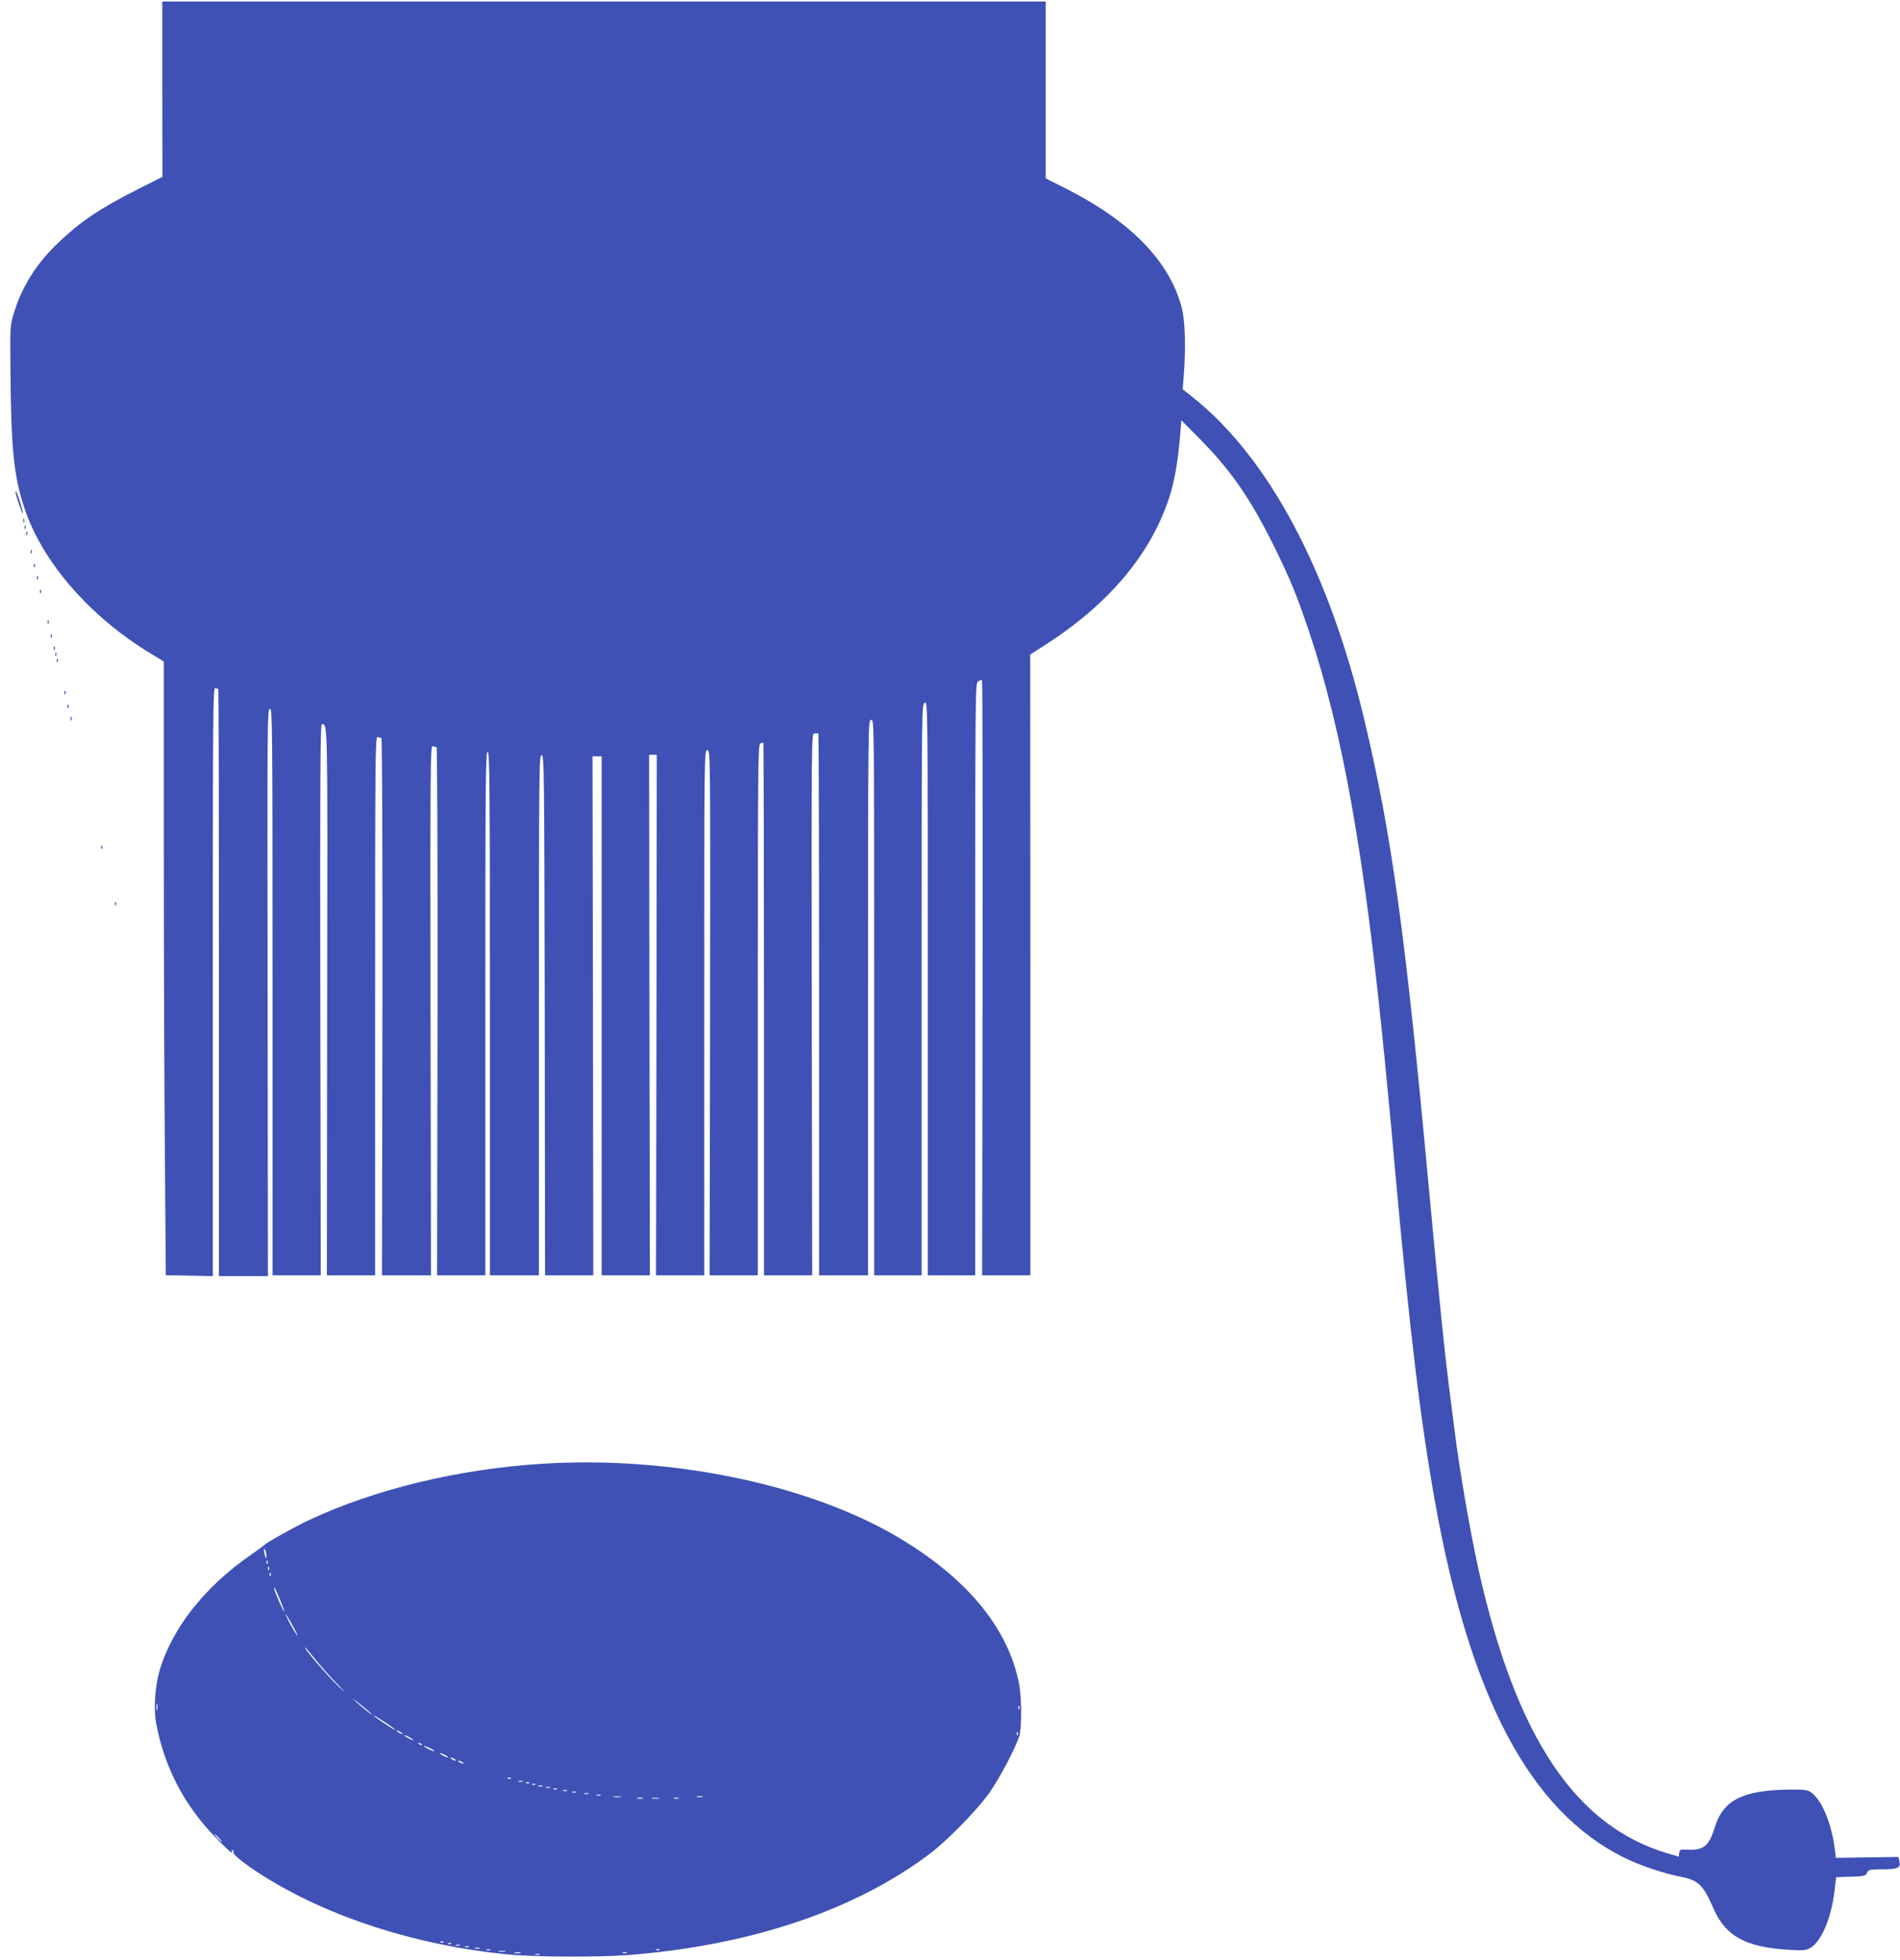 <?xml version="1.0" standalone="no"?>
<!DOCTYPE svg PUBLIC "-//W3C//DTD SVG 20010904//EN"
 "http://www.w3.org/TR/2001/REC-SVG-20010904/DTD/svg10.dtd">
<svg version="1.0" xmlns="http://www.w3.org/2000/svg"
 width="1241pt" height="1280pt" viewBox="0 0 1241 1280"
 preserveAspectRatio="xMidYMid meet">
<g transform="translate(0,1280) scale(0.1,-0.1)"
fill="#3f51b5" stroke="none">
<path d="M1060 12218 l1 -573 -168 -85 c-241 -122 -366 -206 -511 -344 -142
-135 -236 -283 -289 -453 -27 -88 -27 -89 -25 -358 4 -537 21 -709 91 -922
116 -353 428 -712 829 -954 l82 -50 0 -1217 c0 -669 3 -1571 7 -2004 l6 -787
154 -3 153 -3 0 1924 c0 1750 1 1923 16 1917 9 -3 18 -6 20 -6 2 0 4 -863 4
-1917 l0 -1918 160 0 160 0 -2 1853 c-3 1758 -2 1852 15 1852 16 0 17 -95 17
-1850 l0 -1850 158 0 157 0 -3 1800 c-2 1439 0 1800 10 1800 39 -1 38 47 35
-1808 l-2 -1792 158 0 157 0 0 1761 c0 1602 1 1761 16 1755 9 -3 20 -6 25 -6
5 0 8 -686 7 -1755 l-3 -1755 160 0 160 0 -3 1731 c-2 1578 -1 1731 14 1725 8
-3 20 -6 25 -6 5 0 8 -675 7 -1725 l-3 -1725 158 0 157 0 0 1710 c0 1513 2
1710 15 1710 13 0 15 -197 15 -1710 l0 -1710 160 0 160 0 0 1701 c0 1614 1
1700 18 1697 16 -3 17 -93 20 -1701 l2 -1697 158 0 157 0 -2 1695 -3 1695 30
0 30 0 0 -1695 0 -1695 158 0 157 0 -3 1700 -2 1700 25 0 25 0 -2 -1700 -3
-1700 158 0 157 0 0 1715 c0 1710 0 1715 20 1715 20 0 20 -4 18 -1715 l-3
-1715 158 0 157 0 0 1734 c0 1572 1 1734 16 1740 9 3 18 6 20 6 2 0 4 -783 4
-1740 l0 -1740 158 0 157 0 -3 1770 c-2 1766 -2 1770 18 1770 11 0 22 0 25 0
3 0 5 -797 5 -1770 l0 -1770 160 0 160 0 0 1813 c0 1810 0 1812 20 1815 20 3
20 3 20 -1812 l0 -1816 155 0 155 0 0 1865 c0 1854 0 1864 20 1875 20 11 20 8
20 -1865 l0 -1875 155 0 155 0 0 1935 c0 1902 0 1934 19 1945 11 5 22 10 25
10 4 0 5 -875 4 -1945 l-3 -1945 158 0 157 0 0 2028 -1 2027 94 60 c416 266
690 591 812 959 35 105 59 239 73 411 l8 100 120 -121 c205 -207 335 -396 489
-709 104 -212 143 -307 222 -540 223 -660 368 -1482 498 -2810 8 -88 20 -205
25 -260 6 -55 24 -251 40 -435 98 -1081 168 -1659 264 -2195 230 -1276 619
-2010 1229 -2316 96 -49 261 -105 364 -125 126 -24 155 -51 224 -208 80 -184
212 -256 502 -272 92 -5 105 -3 135 15 71 45 134 197 154 368 l11 92 96 3 c89
3 97 5 106 26 9 20 16 22 101 22 101 0 121 10 110 55 l-7 26 -204 -3 -204 -3
-6 50 c-21 177 -87 333 -160 381 -19 13 -48 16 -140 15 -303 -4 -430 -69 -485
-247 -38 -125 -74 -153 -192 -145 -32 2 -37 -1 -40 -22 l-3 -24 -75 22 c-601
180 -987 758 -1231 1845 -53 237 -126 656 -158 915 -6 44 -17 132 -25 195 -38
291 -71 613 -146 1420 -152 1645 -241 2284 -420 3034 -230 967 -621 1702
-1115 2098 l-70 56 7 89 c14 184 9 353 -12 438 -77 305 -332 568 -757 783
l-133 67 0 578 0 577 -2885 0 -2885 0 0 -572z"/>
<path d="M100 9588 c5 -29 49 -157 49 -142 1 21 -38 144 -45 144 -2 0 -4 -1
-4 -2z"/>
<path d="M152 9400 c0 -14 2 -19 5 -12 2 6 2 18 0 25 -3 6 -5 1 -5 -13z"/>
<path d="M161 9354 c0 -11 3 -14 6 -6 3 7 2 16 -1 19 -3 4 -6 -2 -5 -13z"/>
<path d="M171 9314 c0 -11 3 -14 6 -6 3 7 2 16 -1 19 -3 4 -6 -2 -5 -13z"/>
<path d="M201 9194 c0 -11 3 -14 6 -6 3 7 2 16 -1 19 -3 4 -6 -2 -5 -13z"/>
<path d="M221 9104 c0 -11 3 -14 6 -6 3 7 2 16 -1 19 -3 4 -6 -2 -5 -13z"/>
<path d="M241 9024 c0 -11 3 -14 6 -6 3 7 2 16 -1 19 -3 4 -6 -2 -5 -13z"/>
<path d="M261 8934 c0 -11 3 -14 6 -6 3 7 2 16 -1 19 -3 4 -6 -2 -5 -13z"/>
<path d="M311 8734 c0 -11 3 -14 6 -6 3 7 2 16 -1 19 -3 4 -6 -2 -5 -13z"/>
<path d="M331 8644 c0 -11 3 -14 6 -6 3 7 2 16 -1 19 -3 4 -6 -2 -5 -13z"/>
<path d="M351 8564 c0 -11 3 -14 6 -6 3 7 2 16 -1 19 -3 4 -6 -2 -5 -13z"/>
<path d="M361 8524 c0 -11 3 -14 6 -6 3 7 2 16 -1 19 -3 4 -6 -2 -5 -13z"/>
<path d="M371 8484 c0 -11 3 -14 6 -6 3 7 2 16 -1 19 -3 4 -6 -2 -5 -13z"/>
<path d="M421 8274 c0 -11 3 -14 6 -6 3 7 2 16 -1 19 -3 4 -6 -2 -5 -13z"/>
<path d="M441 8184 c0 -11 3 -14 6 -6 3 7 2 16 -1 19 -3 4 -6 -2 -5 -13z"/>
<path d="M461 8104 c0 -11 3 -14 6 -6 3 7 2 16 -1 19 -3 4 -6 -2 -5 -13z"/>
<path d="M661 7264 c0 -11 3 -14 6 -6 3 7 2 16 -1 19 -3 4 -6 -2 -5 -13z"/>
<path d="M751 6894 c0 -11 3 -14 6 -6 3 7 2 16 -1 19 -3 4 -6 -2 -5 -13z"/>
<path d="M3540 3239 c-545 -34 -1091 -166 -1520 -367 -83 -38 -280 -148 -290
-161 -3 -4 -43 -33 -90 -66 -305 -210 -521 -486 -600 -765 -28 -98 -37 -247
-20 -336 53 -284 182 -534 384 -741 54 -57 103 -103 108 -103 5 0 6 5 2 12 -4
7 -3 8 5 4 6 -4 9 -11 6 -16 -7 -12 88 -87 198 -155 429 -269 993 -450 1585
-510 177 -18 590 -20 793 -5 798 62 1481 291 1974 663 114 87 309 286 387 397
69 97 177 304 197 375 15 56 14 250 -3 337 -71 367 -346 697 -802 964 -588
343 -1482 526 -2314 473z m-1800 -598 c0 -32 -6 -24 -14 19 -4 25 -3 31 4 20
5 -8 10 -26 10 -39z m7 -53 c-3 -8 -6 -5 -6 6 -1 11 2 17 5 13 3 -3 4 -12 1
-19z m10 -40 c-3 -8 -6 -5 -6 6 -1 11 2 17 5 13 3 -3 4 -12 1 -19z m10 -40
c-3 -8 -6 -5 -6 6 -1 11 2 17 5 13 3 -3 4 -12 1 -19z m62 -157 c17 -41 29 -76
27 -78 -4 -4 -66 140 -66 153 0 14 8 -1 39 -75z m86 -176 c21 -38 33 -65 27
-60 -5 6 -27 42 -48 80 -20 39 -33 66 -27 60 5 -5 27 -41 48 -80z m131 -197
c27 -35 91 -108 143 -163 77 -80 81 -86 22 -30 -78 75 -232 255 -219 255 3 0
27 -28 54 -62z m379 -371 c24 -25 -54 35 -95 73 -37 34 -33 32 20 -10 36 -29
70 -57 75 -63z m-1398 26 c-3 -10 -5 -2 -5 17 0 19 2 27 5 18 2 -10 2 -26 0
-35z m5630 5 c-3 -8 -6 -5 -6 6 -1 11 2 17 5 13 3 -3 4 -12 1 -19z m-4077
-135 c0 -5 -12 2 -82 49 -32 21 -58 41 -58 43 0 3 32 -16 70 -41 39 -26 70
-49 70 -51z m50 -29 c0 -2 -9 0 -20 6 -11 6 -20 13 -20 16 0 2 9 0 20 -6 11
-6 20 -13 20 -16z m4017 -6 c-3 -8 -6 -5 -6 6 -1 11 2 17 5 13 3 -3 4 -12 1
-19z m-3947 -34 c0 -2 -13 2 -30 11 -16 9 -30 18 -30 21 0 2 14 -2 30 -11 17
-9 30 -18 30 -21z m55 -32 c-3 -3 -11 0 -18 7 -9 10 -8 11 6 5 10 -3 15 -9 12
-12z m81 -40 c-5 -4 -66 26 -66 33 0 3 16 -3 35 -12 19 -9 33 -18 31 -21z m74
-27 c14 -8 21 -14 15 -14 -5 0 -21 6 -35 14 -14 8 -20 14 -15 14 6 0 21 -6 35
-14z m60 -25 c8 -5 11 -10 5 -10 -5 0 -17 5 -25 10 -8 5 -10 10 -5 10 6 0 17
-5 25 -10z m50 -20 c8 -5 11 -10 5 -10 -5 0 -17 5 -25 10 -8 5 -10 10 -5 10 6
0 17 -5 25 -10z m317 -106 c-3 -3 -12 -4 -19 -1 -8 3 -5 6 6 6 11 1 17 -2 13
-5z m76 -21 c-7 -2 -19 -2 -25 0 -7 3 -2 5 12 5 14 0 19 -2 13 -5z m44 -9 c-3
-3 -12 -4 -19 -1 -8 3 -5 6 6 6 11 1 17 -2 13 -5z m40 -10 c-3 -3 -12 -4 -19
-1 -8 3 -5 6 6 6 11 1 17 -2 13 -5z m46 -11 c-7 -2 -19 -2 -25 0 -7 3 -2 5 12
5 14 0 19 -2 13 -5z m50 -10 c-7 -2 -19 -2 -25 0 -7 3 -2 5 12 5 14 0 19 -2
13 -5z m44 -9 c-3 -3 -12 -4 -19 -1 -8 3 -5 6 6 6 11 1 17 -2 13 -5z m66 -11
c-7 -2 -19 -2 -25 0 -7 3 -2 5 12 5 14 0 19 -2 13 -5z m60 -10 c-7 -2 -19 -2
-25 0 -7 3 -2 5 12 5 14 0 19 -2 13 -5z m80 -10 c-7 -2 -19 -2 -25 0 -7 3 -2
5 12 5 14 0 19 -2 13 -5z m80 -10 c-7 -2 -19 -2 -25 0 -7 3 -2 5 12 5 14 0 19
-2 13 -5z m130 -10 c-13 -2 -33 -2 -45 0 -13 2 -3 4 22 4 25 0 35 -2 23 -4z
m535 0 c-10 -2 -26 -2 -35 0 -10 3 -2 5 17 5 19 0 27 -2 18 -5z m-390 -10
c-10 -2 -26 -2 -35 0 -10 3 -2 5 17 5 19 0 27 -2 18 -5z m105 0 c-13 -2 -33
-2 -45 0 -13 2 -3 4 22 4 25 0 35 -2 23 -4z m130 0 c-7 -2 -21 -2 -30 0 -10 3
-4 5 12 5 17 0 24 -2 18 -5z m-3003 -258 c13 -14 21 -25 18 -25 -2 0 -15 11
-28 25 -13 14 -21 25 -18 25 2 0 15 -11 28 -25z m1467 -681 c-3 -3 -12 -4 -19
-1 -8 3 -5 6 6 6 11 1 17 -2 13 -5z m50 -10 c-3 -3 -12 -4 -19 -1 -8 3 -5 6 6
6 11 1 17 -2 13 -5z m56 -11 c-7 -2 -19 -2 -25 0 -7 3 -2 5 12 5 14 0 19 -2
13 -5z m60 -10 c-7 -2 -19 -2 -25 0 -7 3 -2 5 12 5 14 0 19 -2 13 -5z m70 -10
c-7 -2 -21 -2 -30 0 -10 3 -4 5 12 5 17 0 24 -2 18 -5z m70 -10 c-7 -2 -19 -2
-25 0 -7 3 -2 5 12 5 14 0 19 -2 13 -5z m1104 1 c-3 -3 -12 -4 -19 -1 -8 3 -5
6 6 6 11 1 17 -2 13 -5z m-1009 -11 c-10 -2 -28 -2 -40 0 -13 2 -5 4 17 4 22
1 32 -1 23 -4z m100 -10 c-10 -2 -26 -2 -35 0 -10 3 -2 5 17 5 19 0 27 -2 18
-5z m695 0 c-7 -2 -19 -2 -25 0 -7 3 -2 5 12 5 14 0 19 -2 13 -5z m-570 -10
c-7 -2 -19 -2 -25 0 -7 3 -2 5 12 5 14 0 19 -2 13 -5z"/>
</g>
</svg>
